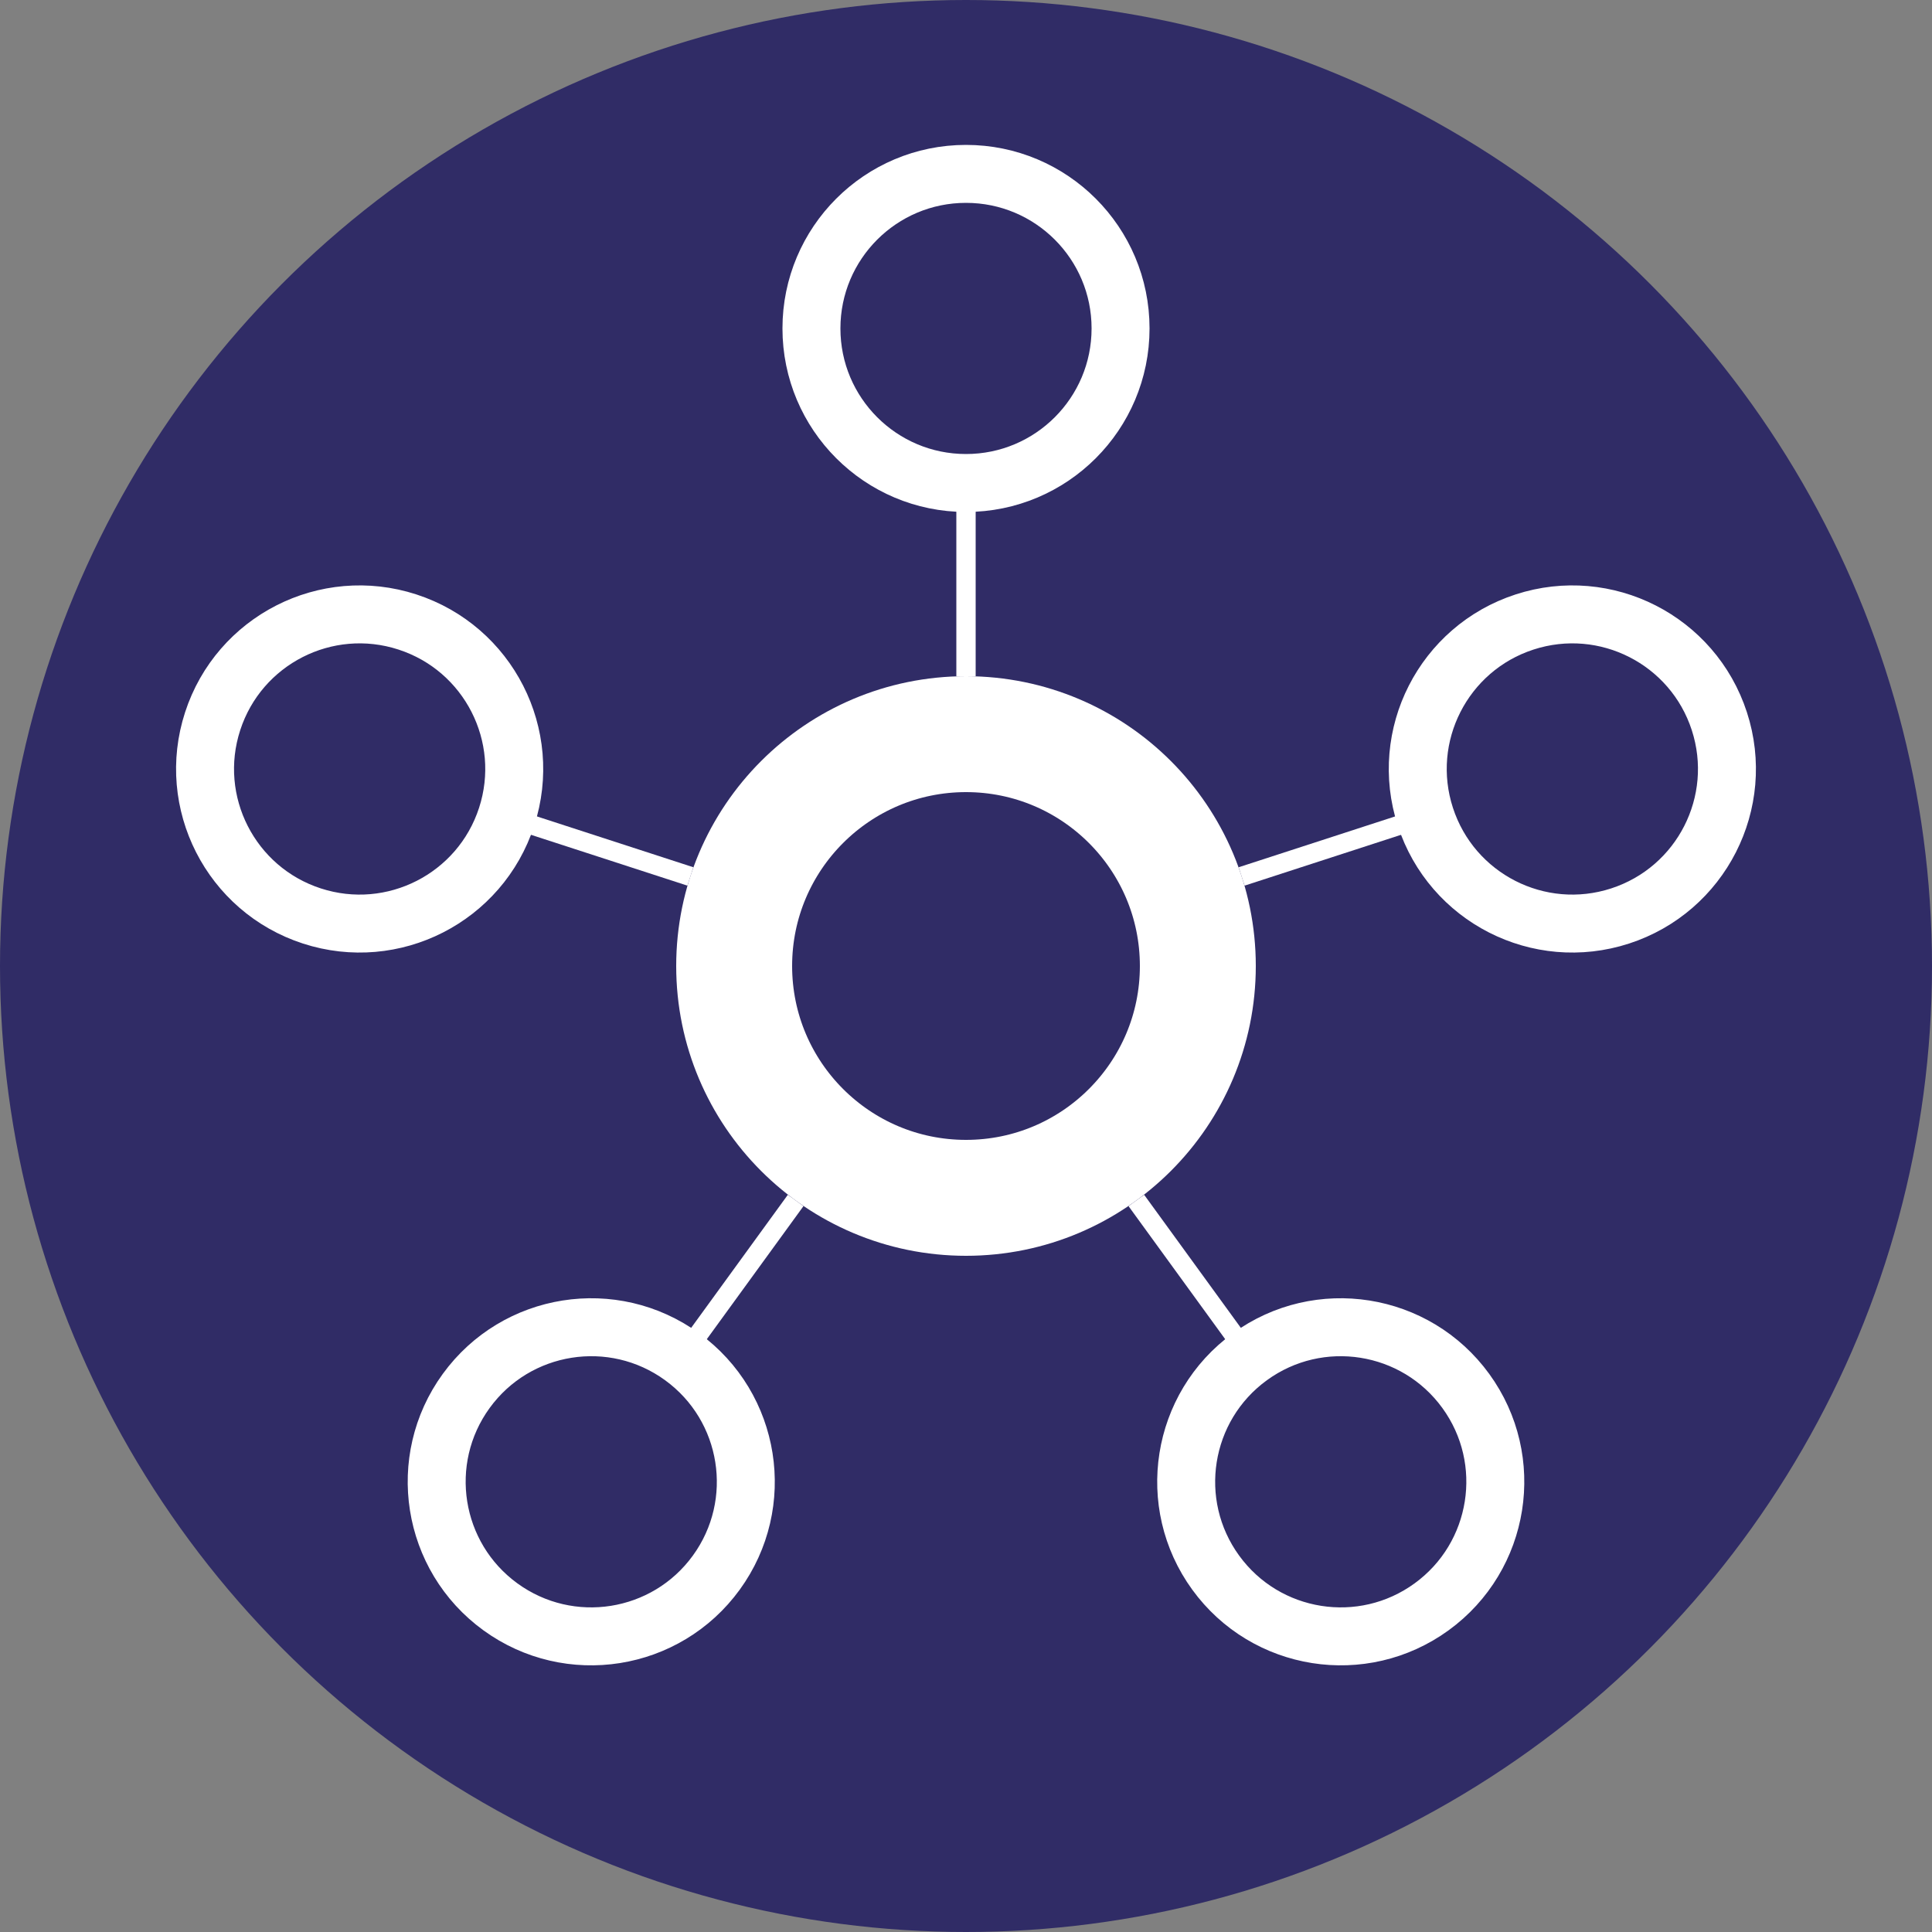 <?xml version="1.0" encoding="UTF-8" standalone="yes"?>
<svg id="logo" xmlns="http://www.w3.org/2000/svg" xmlns:svg="http://www.w3.org/2000/svg"
    viewBox="0 0 100 100" height="100" width="100"
    xml:space="preserve" version="1.1">
    <rect x="0" y="0" width="100" height="100" fill="#808080" stroke="none"/>
    <g>
        <!-- middernacht -->
        <circle id="background" cx="50" cy="50" r="50" fill="#302C66"/>
        <!-- wit -->
        <circle id="centernode" cx="50" cy="50" r="12" stroke="#ffffff" stroke-width="6" fill="none"/>
        <g id="outernode">
            <rect x="49.5" y="25" width="1" height="10" fill="#ffffff"/>
            <circle cx="50" cy="17" r="8" stroke="#ffffff" stroke-width="3" fill="none" />
        </g>
        <use href="#outernode" transform="rotate(72, 50, 50)"/>
        <use href="#outernode" transform="rotate(144, 50, 50)"/>
        <use href="#outernode" transform="rotate(216, 50, 50)"/>
        <use href="#outernode" transform="rotate(288, 50, 50)"/>
    </g>
</svg>
